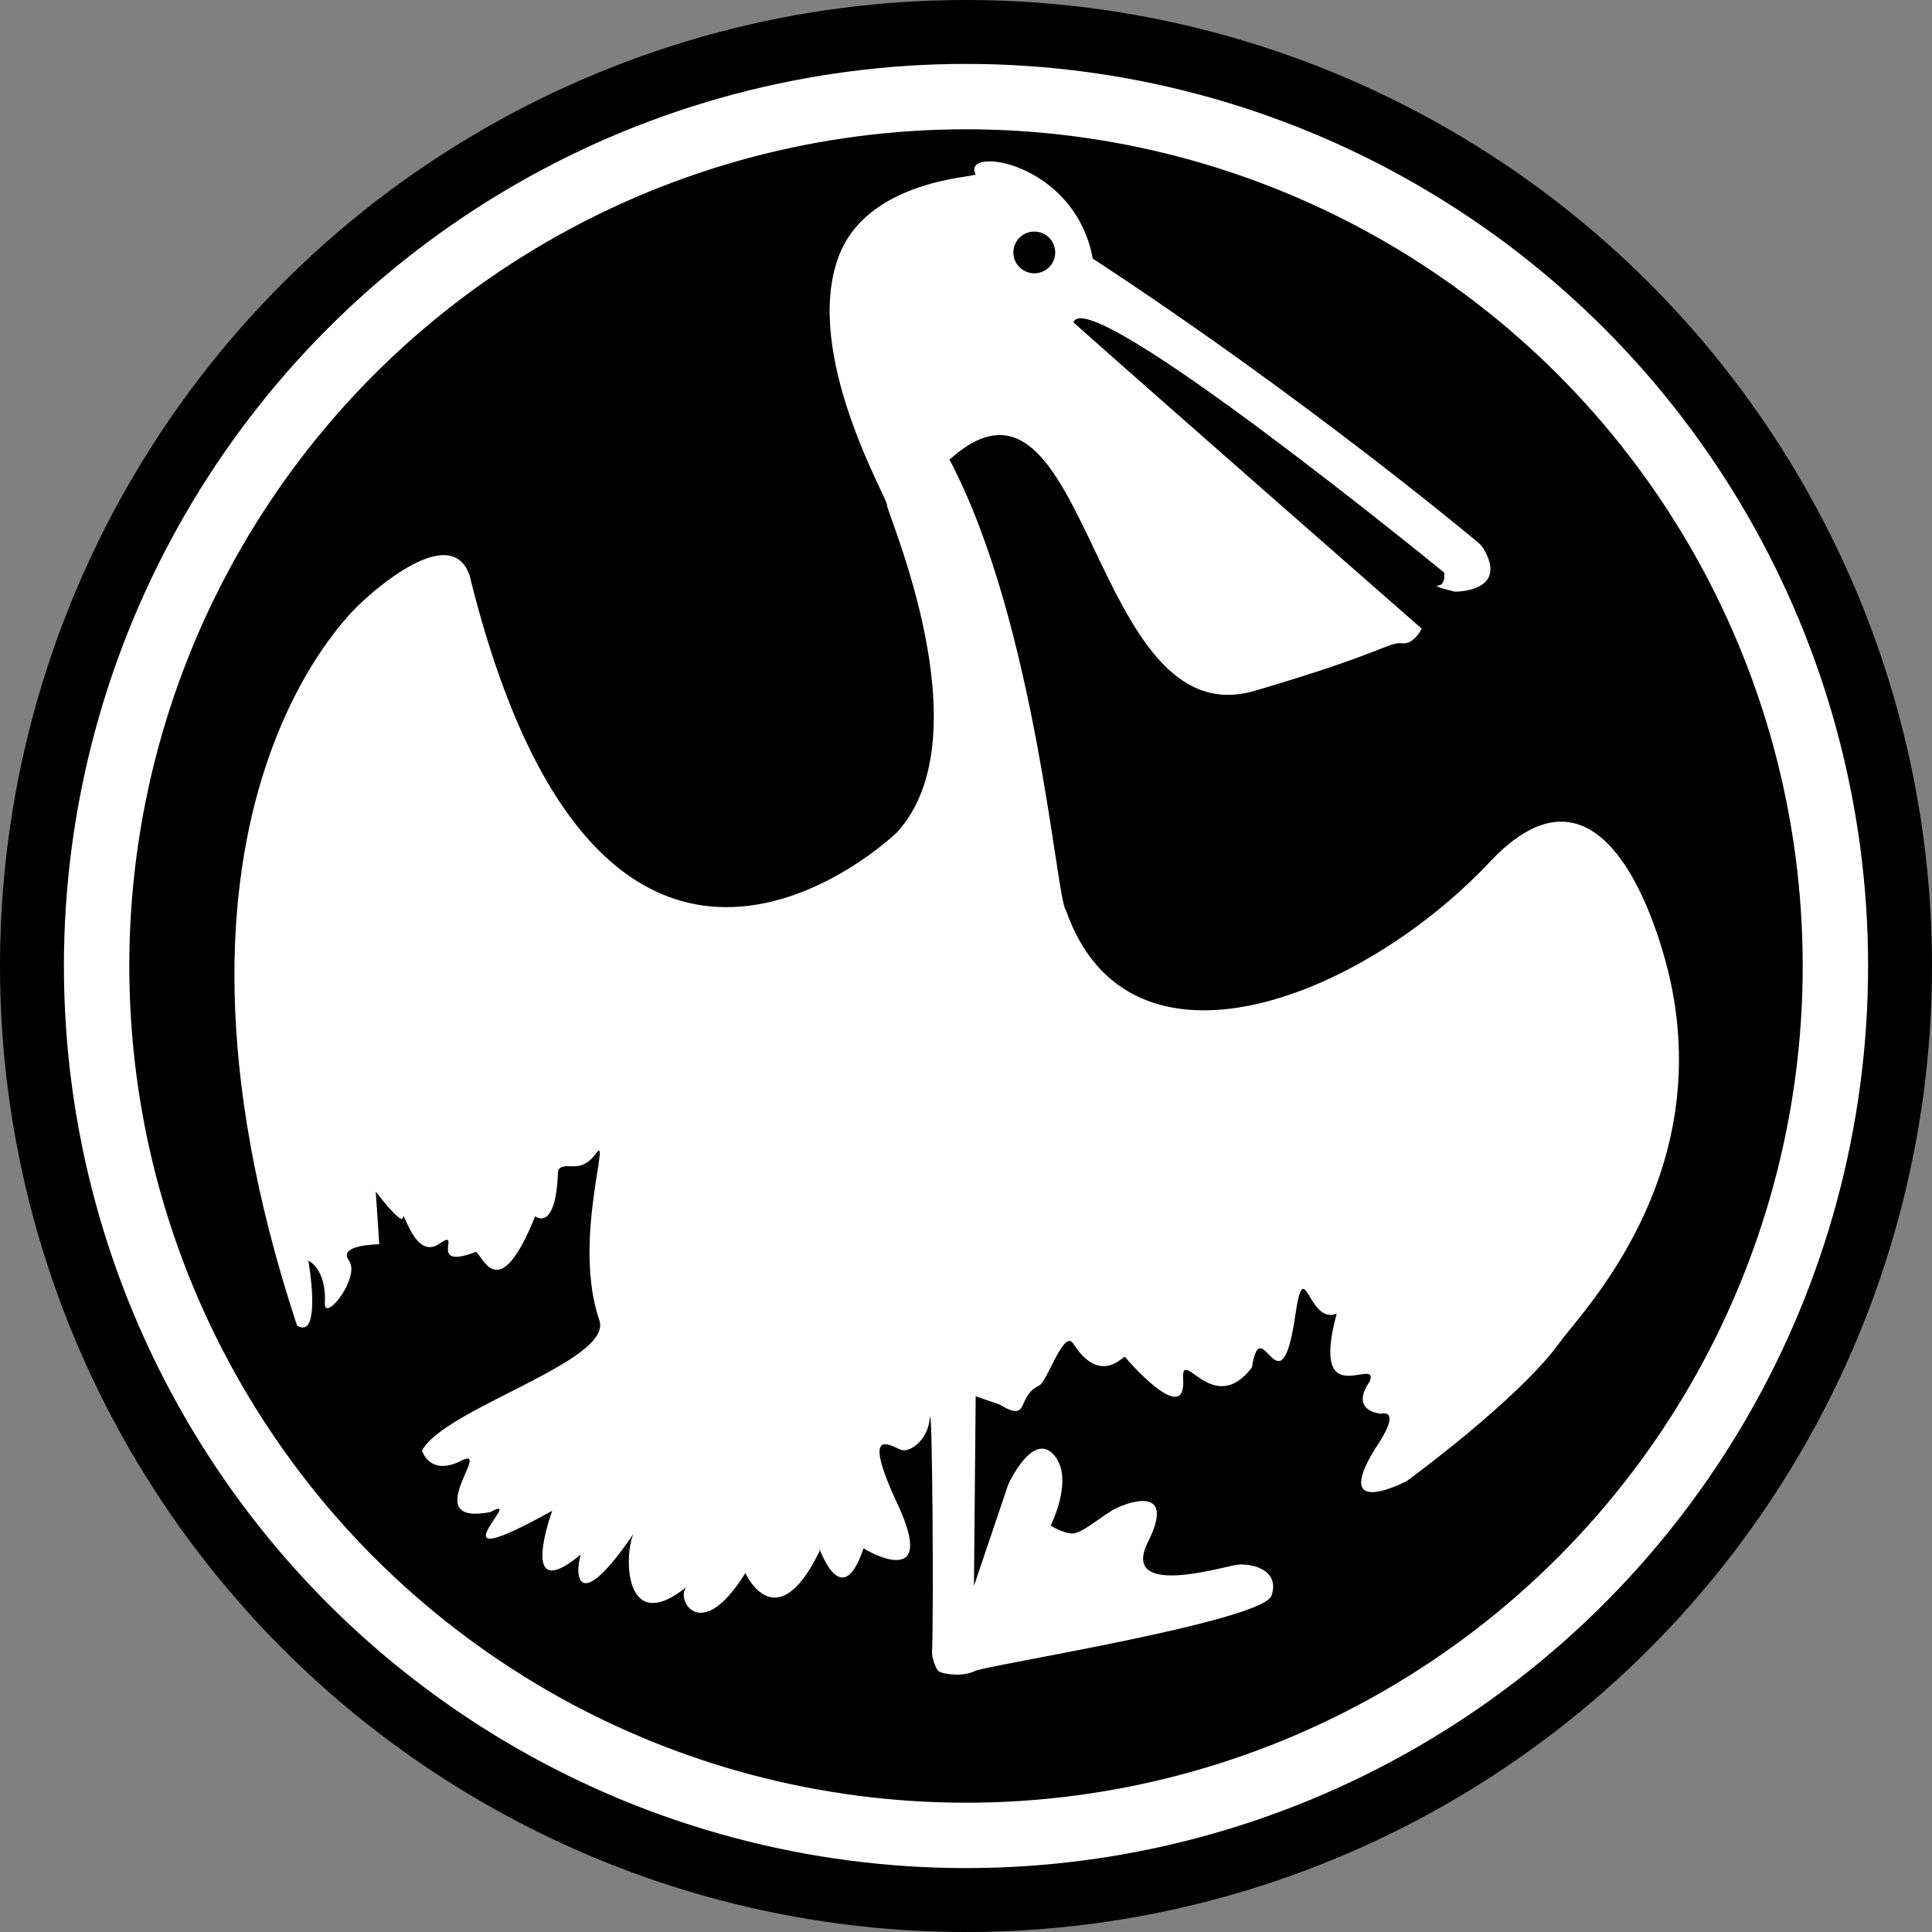 <?xml version="1.0" encoding="utf-8"?>
<!-- Generator: Adobe Illustrator 16.0.0, SVG Export Plug-In . SVG Version: 6.00 Build 0)  -->
<!DOCTYPE svg PUBLIC "-//W3C//DTD SVG 1.1//EN" "http://www.w3.org/Graphics/SVG/1.1/DTD/svg11.dtd">
<svg version="1.1" id="Layer_1" xmlns="http://www.w3.org/2000/svg" xmlns:xlink="http://www.w3.org/1999/xlink" x="0px" y="0px"
	 width="443.266px" height="443.267px" viewBox="0 0 443.266 443.267" enable-background="new 0 0 443.266 443.267"
	 xml:space="preserve">
<rect x="0" y="0" width="443.266" height="443.267" fill="#808080" stroke="none"/>
<rect x="-383.331" y="256.524" display="none" opacity="0.5" fill="#FFFFFF" width="208.328" height="108.666"/>

<circle cx="50%" cy="50%" r="50%" stroke="black" stroke-width="0" fill="#000000" />
<circle cx="50%" cy="50%" r="45%" stroke="#fff" stroke-width="15" />
<g>
	<path fill="#fff" d="M383.272,225.176c0,0-11.987-58.728-41.356-27.526c-29.364,31.29-82.938,52.619-97.365,11.161
		c-2.2-2.256-6.723-65.438-26.701-103.356c32.223-29.04,32.016,64.178,70.029,53.038c30.123-8.85,30.542-11.239,33.875-10.894
		c2.707,0.262,4.439-3.362,4.439-3.362s-53.479-46.795-79.912-70.262c3.066-9.643,85.06,57.393,85.06,57.393
		s0.407,2.786-1.307,2.942c-1.787,0.173,3.786,1.435,3.786,1.435s12.232,0.157,6.7-9.608c-0.637-1.101-1.386-1.664-1.386-1.664
		s-39.067-32.809-88.42-65.148c-4.11-22.424-30.385-25.925-26.857-19.33c0.38,0.697-24.768,1.038-31.446,18.86
		c-8.33,22.313,11.24,55.468,11.079,56.98c-0.169,1.563,22.701,52.987,2.243,75.198c0,0-67.432,65.2-98.001-59.057
		c-4.646-13.222-24.735,6.187-24.735,6.187S28.703,184.689,68.156,304.15c5.824,3.417,2.591-14.915,2.591-14.915
		s4.288,1.894,3.774,10.073c0.274,3.803,8.241-6.371,5.527-10.129c-2.708-3.646,6.969-3.701,6.969-3.701l-0.81-12.1
		c0,0,6.024,7.984,6.237,5.924c0.206-2.005,2.752,9.933,8.364,6.053c5.549-3.875-3.116,6.265,8.375,1.876
		c1.641,0.894,5.226,12.652,13.602-8.174c0,0,4.796,3.941,5.248-10.47c1.34-2.585,5.014,1.257,8.693-3.931
		c3.613-5.086-5.455,20.129,0.799,38.314c3.149,9.313-35.908,20.313-40.693,29.877c0,0,1.759,6.014,9.056,2.261
		c7.293-3.651-10.229,15.121,6.679,11.798c8.822-4.975-15.449,16.204,14.131-0.289c0,0-8.14,22.256,6.55,10.044
		c-1.564,5.227-0.458,13.759,12.104-4.774c-2.167,4.568-2.367,23.954,12.279,12.129c-2.909,2.338,2.831,13.913,13.388-3.11
		c0,0,6.997,15.595,17.047-5.069c-0.948-3.848,4.534,15.962,10.067-0.621c0.497,0.492,17.152,10.045,7.89-9.933
		c-9.291-19.821-0.659-12.72,1.134-12.541c1.803,0.219,5.644-2.199,6.17-7.298c0.586-5.46,0.914,45.668,0.508,53.73
		c-0.051,0.699,0.704,3.774,1.658,4.355c0.926,0.514,5.242,1.34,8.285-0.173c2.496-1.272,65.941-11.329,67.958-17.281
		c2.004-6.036-4.729-7.448-7.868-7.069c-3.171,0.397-27.002,7.813-20.475-5.242c6.55-13.127-4.584-9.102-7.442-7.644
		c-2.914,1.401-7.822,5.975-10.168,5.717c-2.4-0.263-4.718-1.831-4.718-1.831s5.55-10.893,0.659-16.282
		c-4.858-5.326-10.385,6.829-10.385,6.829l-7.88,23.322l0.396-43.523l5.495,1.898c7.091,4.311,3.696-1.809,9.039-4.333
		c1.894-0.894,5.678-13.021,7.834-9.665c6.231,9.749,11.58,2.708,11.871,3.05c0.647,0.842,14.048,16.253,13.366,5.176
		c-0.479-7.907,6.813,8.983,15.769-2.714c2.133-13.881,6.544,11.624,9.972-12.104c2.133-14.485,2.864,2.412,9.48-0.264
		c-6.275,23.323,9.728,9.503,7.617,15.483c-4.853,7.035,2.59,7.481,2.59,7.481s5.198-1.558-1.535,8.253
		c-9.912,16.326,7.437,7.175,7.437,7.175s25.74-18.766,35.104-31.843C362.697,301.251,393.095,270.648,383.272,225.176
		 M237.816,53.159c2.613,0.257,4.534,2.635,4.267,5.254c-0.297,2.669-2.657,4.545-5.271,4.271c-2.652-0.302-4.562-2.619-4.288-5.276
		C232.802,54.801,235.159,52.874,237.816,53.159"/>
</g>
</svg>